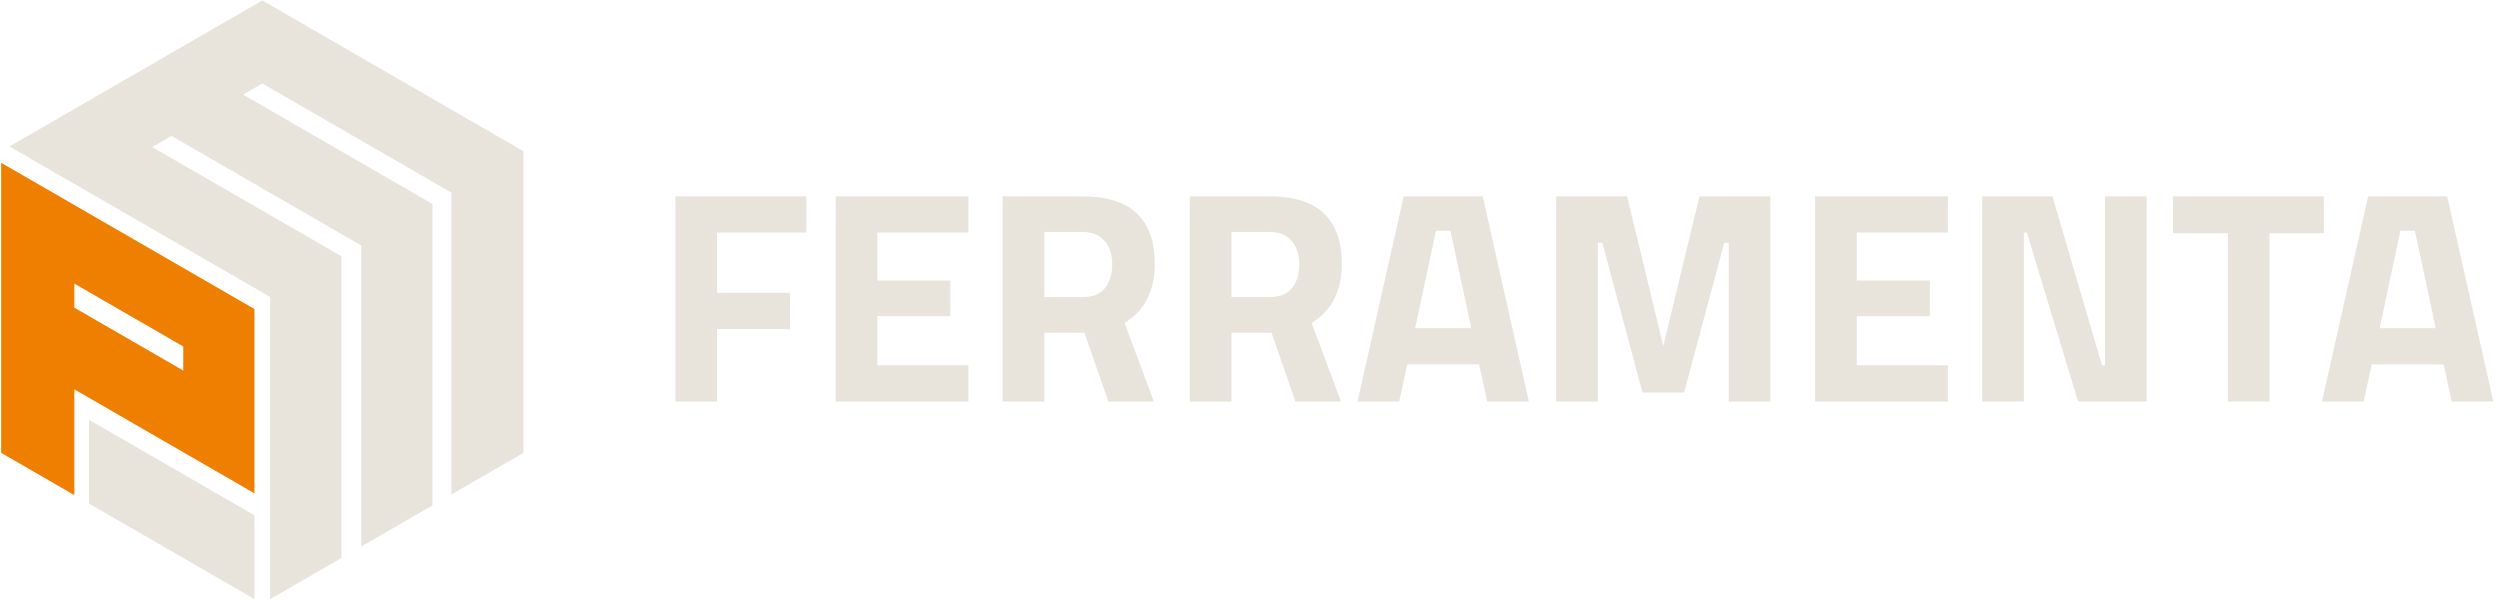 <svg width="1868" height="448" viewBox="0 0 1868 448" fill="none" xmlns="http://www.w3.org/2000/svg">
<path d="M136.927 200.192L47.123 148.344L0.849 121.627V338.363L55.55 369.951V290.919L66.501 297.245L136.918 337.905L190.124 368.619V230.914L188.179 229.795L136.927 200.192ZM136.927 276.87L66.509 236.21L55.558 229.884V211.904L66.509 218.23L136.927 258.89V276.87Z" fill="#EF7F00"/>
<path d="M66.509 313.681V376.268L136.927 416.928L190.132 447.65V385.054L136.927 354.332L66.509 313.681Z" fill="#E8E3DB"/>
<path d="M196 0.35L142.304 31.35L127.871 39.686L74.437 70.538L60.004 78.867L7.093 109.417L60.821 140.441L136.927 184.378L190.132 215.1L201.868 221.875V221.891V447.65L255.073 416.928V191.17L254.681 191.268L113.732 109.891L128.165 101.554L269.229 182.997L269.94 183.414V408.347L323.145 377.625V152.422V151.875L322.671 152.144L181.599 70.702L196.033 62.374L337.096 143.816L337.235 143.89V369.493L391.151 338.363V113.021L196 0.35Z" fill="#E8E3DB"/>
<path d="M504.68 300V146.721H602.508V173.77H535.787V218.852H590.336V245.902H535.787V300H504.68ZM624.429 300V146.721H723.61V173.77H655.536V209.611H710.085V236.209H655.536V272.951H723.61V300H624.429ZM780.348 248.607V300H749.241V146.721H808.75C844.815 146.721 862.848 163.552 862.848 197.213C862.848 217.199 855.334 231.926 840.307 241.393L862.172 300H828.135L810.327 248.607H780.348ZM809.2 222.008C816.564 222.008 822.049 219.754 825.655 215.246C829.262 210.738 831.065 204.802 831.065 197.438C831.065 190.075 829.112 184.214 825.205 179.856C821.448 175.499 815.963 173.32 808.75 173.32H780.348V222.008H809.2Z" fill="#E8E3DB"/>
<path d="M920.117 248.607V300H889.01V146.721H948.519C984.584 146.721 1002.62 163.552 1002.62 197.213C1002.62 217.199 995.103 231.926 980.076 241.393L1001.94 300H967.904L950.096 248.607H920.117ZM948.969 222.008C956.333 222.008 961.818 219.754 965.424 215.246C969.031 210.738 970.834 204.802 970.834 197.438C970.834 190.075 968.881 184.214 964.973 179.856C961.217 175.499 955.732 173.32 948.519 173.32H920.117V222.008H948.969Z" fill="#E8E3DB"/>
<path d="M1014.34 300L1048.83 146.721H1107.89L1142.37 300H1111.27L1105.18 272.275H1051.53L1045.45 300H1014.34ZM1072.95 172.418L1057.4 245.225H1099.32L1083.77 172.418H1072.95ZM1162.79 300V146.721H1215.76L1242.81 258.525L1269.86 146.721H1322.83V300H1291.72V181.434H1288.34L1258.36 293.238H1227.26L1197.28 181.434H1193.9V300H1162.79ZM1356.28 300V146.721H1455.46V173.77H1387.39V209.611H1441.94V236.209H1387.39V272.951H1455.46V300H1356.28ZM1481.09 300V146.721H1533.61L1570.58 272.951H1572.83V146.721H1603.94V300H1552.77L1514.45 173.77H1512.2V300H1481.09Z" fill="#E8E3DB"/>
<path d="M1623.63 174.221V146.721H1736.34V174.221H1695.76V300H1664.65V174.221H1623.63Z" fill="#E8E3DB"/>
<path d="M1734.99 300L1769.48 146.721H1828.54L1863.02 300H1831.92L1825.83 272.275H1772.18L1766.1 300H1734.99ZM1793.6 172.418L1778.05 245.225H1819.97L1804.42 172.418H1793.6Z" fill="#E8E3DB"/>
</svg>
